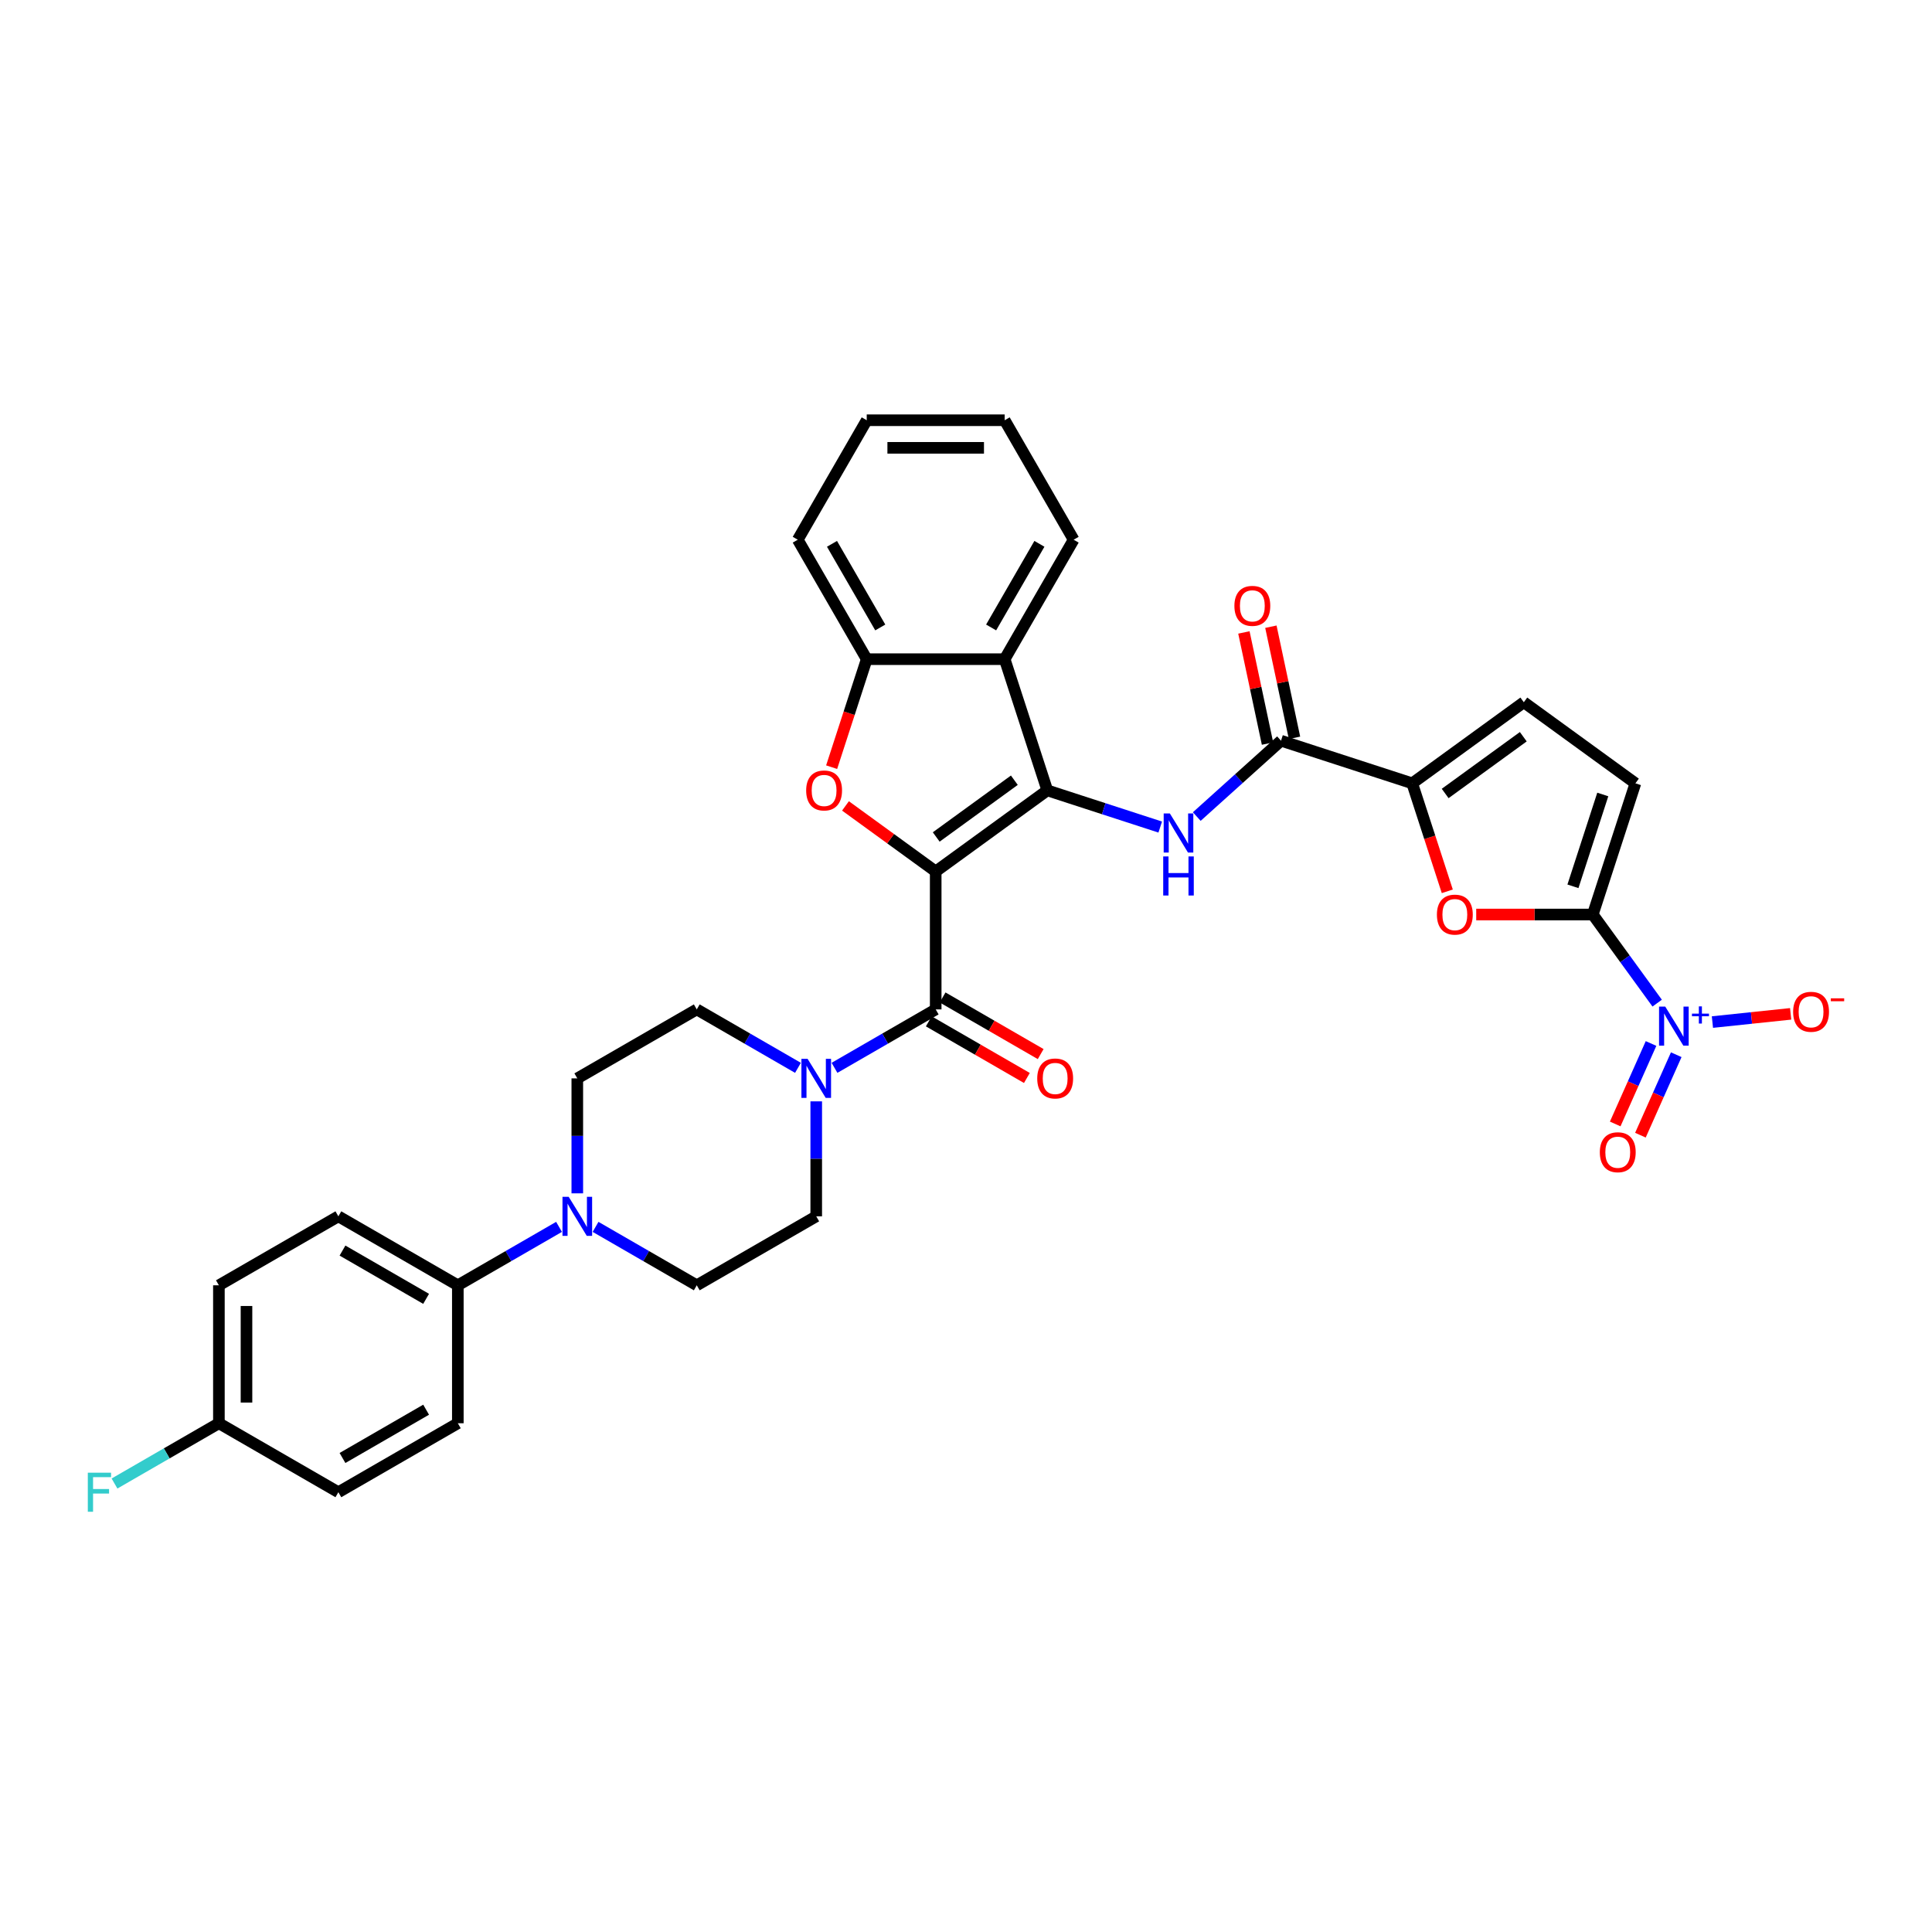 <?xml version='1.0' encoding='iso-8859-1'?>
<svg version='1.1' baseProfile='full'
              xmlns='http://www.w3.org/2000/svg'
                      xmlns:rdkit='http://www.rdkit.org/xml'
                      xmlns:xlink='http://www.w3.org/1999/xlink'
                  xml:space='preserve'
width='1000px' height='1000px' viewBox='0 0 1000 1000'>
<!-- END OF HEADER -->
<rect style='opacity:1.0;fill:#FFFFFF;stroke:none' width='1000' height='1000' x='0' y='0'> </rect>
<path class='bond-0' d='M 484.316,451.065 L 542.081,409.096' style='fill:none;fill-rule:evenodd;stroke:#000000;stroke-width:6px;stroke-linecap:butt;stroke-linejoin:miter;stroke-opacity:1' />
<path class='bond-0' d='M 484.587,433.216 L 525.023,403.838' style='fill:none;fill-rule:evenodd;stroke:#000000;stroke-width:6px;stroke-linecap:butt;stroke-linejoin:miter;stroke-opacity:1' />
<path class='bond-1' d='M 484.316,451.065 L 460.967,434.101' style='fill:none;fill-rule:evenodd;stroke:#000000;stroke-width:6px;stroke-linecap:butt;stroke-linejoin:miter;stroke-opacity:1' />
<path class='bond-1' d='M 460.967,434.101 L 437.618,417.137' style='fill:none;fill-rule:evenodd;stroke:#FF0000;stroke-width:6px;stroke-linecap:butt;stroke-linejoin:miter;stroke-opacity:1' />
<path class='bond-2' d='M 484.316,451.065 L 484.316,522.466' style='fill:none;fill-rule:evenodd;stroke:#000000;stroke-width:6px;stroke-linecap:butt;stroke-linejoin:miter;stroke-opacity:1' />
<path class='bond-5' d='M 542.081,409.096 L 571.308,418.592' style='fill:none;fill-rule:evenodd;stroke:#000000;stroke-width:6px;stroke-linecap:butt;stroke-linejoin:miter;stroke-opacity:1' />
<path class='bond-5' d='M 571.308,418.592 L 600.535,428.088' style='fill:none;fill-rule:evenodd;stroke:#0000FF;stroke-width:6px;stroke-linecap:butt;stroke-linejoin:miter;stroke-opacity:1' />
<path class='bond-6' d='M 542.081,409.096 L 520.017,341.189' style='fill:none;fill-rule:evenodd;stroke:#000000;stroke-width:6px;stroke-linecap:butt;stroke-linejoin:miter;stroke-opacity:1' />
<path class='bond-11' d='M 430.453,397.086 L 439.534,369.137' style='fill:none;fill-rule:evenodd;stroke:#FF0000;stroke-width:6px;stroke-linecap:butt;stroke-linejoin:miter;stroke-opacity:1' />
<path class='bond-11' d='M 439.534,369.137 L 448.615,341.189' style='fill:none;fill-rule:evenodd;stroke:#000000;stroke-width:6px;stroke-linecap:butt;stroke-linejoin:miter;stroke-opacity:1' />
<path class='bond-10' d='M 484.316,522.466 L 458.125,537.588' style='fill:none;fill-rule:evenodd;stroke:#000000;stroke-width:6px;stroke-linecap:butt;stroke-linejoin:miter;stroke-opacity:1' />
<path class='bond-10' d='M 458.125,537.588 L 431.934,552.709' style='fill:none;fill-rule:evenodd;stroke:#0000FF;stroke-width:6px;stroke-linecap:butt;stroke-linejoin:miter;stroke-opacity:1' />
<path class='bond-18' d='M 480.746,528.65 L 506.13,543.305' style='fill:none;fill-rule:evenodd;stroke:#000000;stroke-width:6px;stroke-linecap:butt;stroke-linejoin:miter;stroke-opacity:1' />
<path class='bond-18' d='M 506.13,543.305 L 531.515,557.961' style='fill:none;fill-rule:evenodd;stroke:#FF0000;stroke-width:6px;stroke-linecap:butt;stroke-linejoin:miter;stroke-opacity:1' />
<path class='bond-18' d='M 487.886,516.283 L 513.271,530.938' style='fill:none;fill-rule:evenodd;stroke:#000000;stroke-width:6px;stroke-linecap:butt;stroke-linejoin:miter;stroke-opacity:1' />
<path class='bond-18' d='M 513.271,530.938 L 538.655,545.594' style='fill:none;fill-rule:evenodd;stroke:#FF0000;stroke-width:6px;stroke-linecap:butt;stroke-linejoin:miter;stroke-opacity:1' />
<path class='bond-3' d='M 824.423,473.354 L 794.256,473.354' style='fill:none;fill-rule:evenodd;stroke:#000000;stroke-width:6px;stroke-linecap:butt;stroke-linejoin:miter;stroke-opacity:1' />
<path class='bond-3' d='M 794.256,473.354 L 764.089,473.354' style='fill:none;fill-rule:evenodd;stroke:#FF0000;stroke-width:6px;stroke-linecap:butt;stroke-linejoin:miter;stroke-opacity:1' />
<path class='bond-4' d='M 824.423,473.354 L 841.086,496.289' style='fill:none;fill-rule:evenodd;stroke:#000000;stroke-width:6px;stroke-linecap:butt;stroke-linejoin:miter;stroke-opacity:1' />
<path class='bond-4' d='M 841.086,496.289 L 857.75,519.224' style='fill:none;fill-rule:evenodd;stroke:#0000FF;stroke-width:6px;stroke-linecap:butt;stroke-linejoin:miter;stroke-opacity:1' />
<path class='bond-37' d='M 824.423,473.354 L 846.488,405.447' style='fill:none;fill-rule:evenodd;stroke:#000000;stroke-width:6px;stroke-linecap:butt;stroke-linejoin:miter;stroke-opacity:1' />
<path class='bond-37' d='M 814.152,458.755 L 829.597,411.221' style='fill:none;fill-rule:evenodd;stroke:#000000;stroke-width:6px;stroke-linecap:butt;stroke-linejoin:miter;stroke-opacity:1' />
<path class='bond-15' d='M 886.345,529.022 L 906.591,526.894' style='fill:none;fill-rule:evenodd;stroke:#0000FF;stroke-width:6px;stroke-linecap:butt;stroke-linejoin:miter;stroke-opacity:1' />
<path class='bond-15' d='M 906.591,526.894 L 926.837,524.767' style='fill:none;fill-rule:evenodd;stroke:#FF0000;stroke-width:6px;stroke-linecap:butt;stroke-linejoin:miter;stroke-opacity:1' />
<path class='bond-17' d='M 854.573,540.111 L 845.301,560.935' style='fill:none;fill-rule:evenodd;stroke:#0000FF;stroke-width:6px;stroke-linecap:butt;stroke-linejoin:miter;stroke-opacity:1' />
<path class='bond-17' d='M 845.301,560.935 L 836.03,581.76' style='fill:none;fill-rule:evenodd;stroke:#FF0000;stroke-width:6px;stroke-linecap:butt;stroke-linejoin:miter;stroke-opacity:1' />
<path class='bond-17' d='M 867.619,545.919 L 858.347,566.744' style='fill:none;fill-rule:evenodd;stroke:#0000FF;stroke-width:6px;stroke-linecap:butt;stroke-linejoin:miter;stroke-opacity:1' />
<path class='bond-17' d='M 858.347,566.744 L 849.076,587.568' style='fill:none;fill-rule:evenodd;stroke:#FF0000;stroke-width:6px;stroke-linecap:butt;stroke-linejoin:miter;stroke-opacity:1' />
<path class='bond-9' d='M 619.442,422.648 L 641.246,403.016' style='fill:none;fill-rule:evenodd;stroke:#0000FF;stroke-width:6px;stroke-linecap:butt;stroke-linejoin:miter;stroke-opacity:1' />
<path class='bond-9' d='M 641.246,403.016 L 663.05,383.383' style='fill:none;fill-rule:evenodd;stroke:#000000;stroke-width:6px;stroke-linecap:butt;stroke-linejoin:miter;stroke-opacity:1' />
<path class='bond-30' d='M 520.017,341.189 L 555.718,279.353' style='fill:none;fill-rule:evenodd;stroke:#000000;stroke-width:6px;stroke-linecap:butt;stroke-linejoin:miter;stroke-opacity:1' />
<path class='bond-30' d='M 513.005,324.773 L 537.996,281.488' style='fill:none;fill-rule:evenodd;stroke:#000000;stroke-width:6px;stroke-linecap:butt;stroke-linejoin:miter;stroke-opacity:1' />
<path class='bond-34' d='M 520.017,341.189 L 448.615,341.189' style='fill:none;fill-rule:evenodd;stroke:#000000;stroke-width:6px;stroke-linecap:butt;stroke-linejoin:miter;stroke-opacity:1' />
<path class='bond-7' d='M 749.119,461.345 L 740.038,433.396' style='fill:none;fill-rule:evenodd;stroke:#FF0000;stroke-width:6px;stroke-linecap:butt;stroke-linejoin:miter;stroke-opacity:1' />
<path class='bond-7' d='M 740.038,433.396 L 730.957,405.447' style='fill:none;fill-rule:evenodd;stroke:#000000;stroke-width:6px;stroke-linecap:butt;stroke-linejoin:miter;stroke-opacity:1' />
<path class='bond-8' d='M 730.957,405.447 L 663.05,383.383' style='fill:none;fill-rule:evenodd;stroke:#000000;stroke-width:6px;stroke-linecap:butt;stroke-linejoin:miter;stroke-opacity:1' />
<path class='bond-14' d='M 730.957,405.447 L 788.723,363.478' style='fill:none;fill-rule:evenodd;stroke:#000000;stroke-width:6px;stroke-linecap:butt;stroke-linejoin:miter;stroke-opacity:1' />
<path class='bond-14' d='M 748.016,410.705 L 788.452,381.327' style='fill:none;fill-rule:evenodd;stroke:#000000;stroke-width:6px;stroke-linecap:butt;stroke-linejoin:miter;stroke-opacity:1' />
<path class='bond-23' d='M 670.034,381.898 L 663.922,353.14' style='fill:none;fill-rule:evenodd;stroke:#000000;stroke-width:6px;stroke-linecap:butt;stroke-linejoin:miter;stroke-opacity:1' />
<path class='bond-23' d='M 663.922,353.14 L 657.809,324.381' style='fill:none;fill-rule:evenodd;stroke:#FF0000;stroke-width:6px;stroke-linecap:butt;stroke-linejoin:miter;stroke-opacity:1' />
<path class='bond-23' d='M 656.066,384.868 L 649.953,356.109' style='fill:none;fill-rule:evenodd;stroke:#000000;stroke-width:6px;stroke-linecap:butt;stroke-linejoin:miter;stroke-opacity:1' />
<path class='bond-23' d='M 649.953,356.109 L 643.84,327.35' style='fill:none;fill-rule:evenodd;stroke:#FF0000;stroke-width:6px;stroke-linecap:butt;stroke-linejoin:miter;stroke-opacity:1' />
<path class='bond-19' d='M 413.027,552.709 L 386.836,537.588' style='fill:none;fill-rule:evenodd;stroke:#0000FF;stroke-width:6px;stroke-linecap:butt;stroke-linejoin:miter;stroke-opacity:1' />
<path class='bond-19' d='M 386.836,537.588 L 360.645,522.466' style='fill:none;fill-rule:evenodd;stroke:#000000;stroke-width:6px;stroke-linecap:butt;stroke-linejoin:miter;stroke-opacity:1' />
<path class='bond-20' d='M 422.481,570.063 L 422.481,599.816' style='fill:none;fill-rule:evenodd;stroke:#0000FF;stroke-width:6px;stroke-linecap:butt;stroke-linejoin:miter;stroke-opacity:1' />
<path class='bond-20' d='M 422.481,599.816 L 422.481,629.569' style='fill:none;fill-rule:evenodd;stroke:#000000;stroke-width:6px;stroke-linecap:butt;stroke-linejoin:miter;stroke-opacity:1' />
<path class='bond-31' d='M 448.615,341.189 L 412.915,279.353' style='fill:none;fill-rule:evenodd;stroke:#000000;stroke-width:6px;stroke-linecap:butt;stroke-linejoin:miter;stroke-opacity:1' />
<path class='bond-31' d='M 455.627,324.773 L 430.637,281.488' style='fill:none;fill-rule:evenodd;stroke:#000000;stroke-width:6px;stroke-linecap:butt;stroke-linejoin:miter;stroke-opacity:1' />
<path class='bond-12' d='M 308.263,635.027 L 334.454,650.148' style='fill:none;fill-rule:evenodd;stroke:#0000FF;stroke-width:6px;stroke-linecap:butt;stroke-linejoin:miter;stroke-opacity:1' />
<path class='bond-12' d='M 334.454,650.148 L 360.645,665.27' style='fill:none;fill-rule:evenodd;stroke:#000000;stroke-width:6px;stroke-linecap:butt;stroke-linejoin:miter;stroke-opacity:1' />
<path class='bond-16' d='M 289.356,635.027 L 263.165,650.148' style='fill:none;fill-rule:evenodd;stroke:#0000FF;stroke-width:6px;stroke-linecap:butt;stroke-linejoin:miter;stroke-opacity:1' />
<path class='bond-16' d='M 263.165,650.148 L 236.974,665.27' style='fill:none;fill-rule:evenodd;stroke:#000000;stroke-width:6px;stroke-linecap:butt;stroke-linejoin:miter;stroke-opacity:1' />
<path class='bond-35' d='M 298.809,617.673 L 298.809,587.92' style='fill:none;fill-rule:evenodd;stroke:#0000FF;stroke-width:6px;stroke-linecap:butt;stroke-linejoin:miter;stroke-opacity:1' />
<path class='bond-35' d='M 298.809,587.92 L 298.809,558.167' style='fill:none;fill-rule:evenodd;stroke:#000000;stroke-width:6px;stroke-linecap:butt;stroke-linejoin:miter;stroke-opacity:1' />
<path class='bond-13' d='M 846.488,405.447 L 788.723,363.478' style='fill:none;fill-rule:evenodd;stroke:#000000;stroke-width:6px;stroke-linecap:butt;stroke-linejoin:miter;stroke-opacity:1' />
<path class='bond-24' d='M 236.974,665.27 L 175.138,629.569' style='fill:none;fill-rule:evenodd;stroke:#000000;stroke-width:6px;stroke-linecap:butt;stroke-linejoin:miter;stroke-opacity:1' />
<path class='bond-24' d='M 220.558,672.282 L 177.273,647.291' style='fill:none;fill-rule:evenodd;stroke:#000000;stroke-width:6px;stroke-linecap:butt;stroke-linejoin:miter;stroke-opacity:1' />
<path class='bond-25' d='M 236.974,665.27 L 236.974,736.671' style='fill:none;fill-rule:evenodd;stroke:#000000;stroke-width:6px;stroke-linecap:butt;stroke-linejoin:miter;stroke-opacity:1' />
<path class='bond-21' d='M 360.645,522.466 L 298.809,558.167' style='fill:none;fill-rule:evenodd;stroke:#000000;stroke-width:6px;stroke-linecap:butt;stroke-linejoin:miter;stroke-opacity:1' />
<path class='bond-22' d='M 422.481,629.569 L 360.645,665.27' style='fill:none;fill-rule:evenodd;stroke:#000000;stroke-width:6px;stroke-linecap:butt;stroke-linejoin:miter;stroke-opacity:1' />
<path class='bond-28' d='M 175.138,629.569 L 113.302,665.27' style='fill:none;fill-rule:evenodd;stroke:#000000;stroke-width:6px;stroke-linecap:butt;stroke-linejoin:miter;stroke-opacity:1' />
<path class='bond-27' d='M 236.974,736.671 L 175.138,772.372' style='fill:none;fill-rule:evenodd;stroke:#000000;stroke-width:6px;stroke-linecap:butt;stroke-linejoin:miter;stroke-opacity:1' />
<path class='bond-27' d='M 220.558,729.659 L 177.273,754.65' style='fill:none;fill-rule:evenodd;stroke:#000000;stroke-width:6px;stroke-linecap:butt;stroke-linejoin:miter;stroke-opacity:1' />
<path class='bond-26' d='M 113.302,736.671 L 175.138,772.372' style='fill:none;fill-rule:evenodd;stroke:#000000;stroke-width:6px;stroke-linecap:butt;stroke-linejoin:miter;stroke-opacity:1' />
<path class='bond-29' d='M 113.302,736.671 L 86.283,752.271' style='fill:none;fill-rule:evenodd;stroke:#000000;stroke-width:6px;stroke-linecap:butt;stroke-linejoin:miter;stroke-opacity:1' />
<path class='bond-29' d='M 86.283,752.271 L 59.264,767.871' style='fill:none;fill-rule:evenodd;stroke:#33CCCC;stroke-width:6px;stroke-linecap:butt;stroke-linejoin:miter;stroke-opacity:1' />
<path class='bond-38' d='M 113.302,736.671 L 113.302,665.27' style='fill:none;fill-rule:evenodd;stroke:#000000;stroke-width:6px;stroke-linecap:butt;stroke-linejoin:miter;stroke-opacity:1' />
<path class='bond-38' d='M 127.583,725.961 L 127.583,675.98' style='fill:none;fill-rule:evenodd;stroke:#000000;stroke-width:6px;stroke-linecap:butt;stroke-linejoin:miter;stroke-opacity:1' />
<path class='bond-32' d='M 555.718,279.353 L 520.017,217.517' style='fill:none;fill-rule:evenodd;stroke:#000000;stroke-width:6px;stroke-linecap:butt;stroke-linejoin:miter;stroke-opacity:1' />
<path class='bond-33' d='M 412.915,279.353 L 448.615,217.517' style='fill:none;fill-rule:evenodd;stroke:#000000;stroke-width:6px;stroke-linecap:butt;stroke-linejoin:miter;stroke-opacity:1' />
<path class='bond-36' d='M 520.017,217.517 L 448.615,217.517' style='fill:none;fill-rule:evenodd;stroke:#000000;stroke-width:6px;stroke-linecap:butt;stroke-linejoin:miter;stroke-opacity:1' />
<path class='bond-36' d='M 509.307,231.798 L 459.326,231.798' style='fill:none;fill-rule:evenodd;stroke:#000000;stroke-width:6px;stroke-linecap:butt;stroke-linejoin:miter;stroke-opacity:1' />
<path  class='atom-2' d='M 417.269 409.153
Q 417.269 404.298, 419.668 401.584
Q 422.067 398.871, 426.551 398.871
Q 431.035 398.871, 433.434 401.584
Q 435.833 404.298, 435.833 409.153
Q 435.833 414.065, 433.406 416.864
Q 430.978 419.635, 426.551 419.635
Q 422.096 419.635, 419.668 416.864
Q 417.269 414.094, 417.269 409.153
M 426.551 417.35
Q 429.636 417.35, 431.292 415.293
Q 432.977 413.208, 432.977 409.153
Q 432.977 405.183, 431.292 403.184
Q 429.636 401.156, 426.551 401.156
Q 423.467 401.156, 421.781 403.155
Q 420.125 405.154, 420.125 409.153
Q 420.125 413.237, 421.781 415.293
Q 423.467 417.35, 426.551 417.35
' fill='#FF0000'/>
<path  class='atom-5' d='M 861.922 521.009
L 868.549 531.719
Q 869.205 532.776, 870.262 534.69
Q 871.319 536.603, 871.376 536.717
L 871.376 521.009
L 874.061 521.009
L 874.061 541.23
L 871.29 541.23
L 864.179 529.52
Q 863.351 528.149, 862.465 526.578
Q 861.608 525.008, 861.351 524.522
L 861.351 541.23
L 858.724 541.23
L 858.724 521.009
L 861.922 521.009
' fill='#0000FF'/>
<path  class='atom-5' d='M 875.757 524.654
L 879.32 524.654
L 879.32 520.903
L 880.903 520.903
L 880.903 524.654
L 884.56 524.654
L 884.56 526.011
L 880.903 526.011
L 880.903 529.781
L 879.32 529.781
L 879.32 526.011
L 875.757 526.011
L 875.757 524.654
' fill='#0000FF'/>
<path  class='atom-6' d='M 605.519 421.05
L 612.145 431.76
Q 612.802 432.817, 613.858 434.73
Q 614.915 436.644, 614.972 436.758
L 614.972 421.05
L 617.657 421.05
L 617.657 441.271
L 614.887 441.271
L 607.775 429.561
Q 606.947 428.19, 606.061 426.619
Q 605.205 425.048, 604.948 424.563
L 604.948 441.271
L 602.32 441.271
L 602.32 421.05
L 605.519 421.05
' fill='#0000FF'/>
<path  class='atom-6' d='M 602.077 443.293
L 604.819 443.293
L 604.819 451.889
L 615.158 451.889
L 615.158 443.293
L 617.9 443.293
L 617.9 463.514
L 615.158 463.514
L 615.158 454.174
L 604.819 454.174
L 604.819 463.514
L 602.077 463.514
L 602.077 443.293
' fill='#0000FF'/>
<path  class='atom-8' d='M 743.739 473.412
Q 743.739 468.556, 746.139 465.843
Q 748.538 463.13, 753.022 463.13
Q 757.506 463.13, 759.905 465.843
Q 762.304 468.556, 762.304 473.412
Q 762.304 478.324, 759.876 481.123
Q 757.449 483.893, 753.022 483.893
Q 748.566 483.893, 746.139 481.123
Q 743.739 478.353, 743.739 473.412
M 753.022 481.608
Q 756.106 481.608, 757.763 479.552
Q 759.448 477.467, 759.448 473.412
Q 759.448 469.442, 757.763 467.442
Q 756.106 465.415, 753.022 465.415
Q 749.937 465.415, 748.252 467.414
Q 746.596 469.413, 746.596 473.412
Q 746.596 477.496, 748.252 479.552
Q 749.937 481.608, 753.022 481.608
' fill='#FF0000'/>
<path  class='atom-11' d='M 418.011 548.057
L 424.637 558.767
Q 425.294 559.824, 426.351 561.737
Q 427.407 563.651, 427.464 563.765
L 427.464 548.057
L 430.149 548.057
L 430.149 568.278
L 427.379 568.278
L 420.267 556.568
Q 419.439 555.197, 418.554 553.626
Q 417.697 552.055, 417.44 551.57
L 417.44 568.278
L 414.812 568.278
L 414.812 548.057
L 418.011 548.057
' fill='#0000FF'/>
<path  class='atom-13' d='M 294.34 619.458
L 300.966 630.169
Q 301.622 631.225, 302.679 633.139
Q 303.736 635.052, 303.793 635.167
L 303.793 619.458
L 306.478 619.458
L 306.478 639.679
L 303.707 639.679
L 296.596 627.969
Q 295.768 626.598, 294.882 625.028
Q 294.025 623.457, 293.768 622.971
L 293.768 639.679
L 291.141 639.679
L 291.141 619.458
L 294.34 619.458
' fill='#0000FF'/>
<path  class='atom-16' d='M 928.121 523.713
Q 928.121 518.858, 930.52 516.145
Q 932.919 513.431, 937.403 513.431
Q 941.887 513.431, 944.286 516.145
Q 946.685 518.858, 946.685 523.713
Q 946.685 528.626, 944.257 531.425
Q 941.83 534.195, 937.403 534.195
Q 932.947 534.195, 930.52 531.425
Q 928.121 528.654, 928.121 523.713
M 937.403 531.91
Q 940.487 531.91, 942.144 529.854
Q 943.829 527.769, 943.829 523.713
Q 943.829 519.743, 942.144 517.744
Q 940.487 515.716, 937.403 515.716
Q 934.318 515.716, 932.633 517.715
Q 930.977 519.715, 930.977 523.713
Q 930.977 527.797, 932.633 529.854
Q 934.318 531.91, 937.403 531.91
' fill='#FF0000'/>
<path  class='atom-16' d='M 947.627 516.732
L 954.545 516.732
L 954.545 518.24
L 947.627 518.24
L 947.627 516.732
' fill='#FF0000'/>
<path  class='atom-18' d='M 828.068 596.405
Q 828.068 591.55, 830.467 588.837
Q 832.867 586.124, 837.351 586.124
Q 841.835 586.124, 844.234 588.837
Q 846.633 591.55, 846.633 596.405
Q 846.633 601.318, 844.205 604.117
Q 841.777 606.887, 837.351 606.887
Q 832.895 606.887, 830.467 604.117
Q 828.068 601.346, 828.068 596.405
M 837.351 604.602
Q 840.435 604.602, 842.092 602.546
Q 843.777 600.461, 843.777 596.405
Q 843.777 592.435, 842.092 590.436
Q 840.435 588.408, 837.351 588.408
Q 834.266 588.408, 832.581 590.408
Q 830.924 592.407, 830.924 596.405
Q 830.924 600.49, 832.581 602.546
Q 834.266 604.602, 837.351 604.602
' fill='#FF0000'/>
<path  class='atom-19' d='M 536.87 558.224
Q 536.87 553.369, 539.269 550.656
Q 541.668 547.942, 546.152 547.942
Q 550.636 547.942, 553.035 550.656
Q 555.434 553.369, 555.434 558.224
Q 555.434 563.137, 553.007 565.936
Q 550.579 568.706, 546.152 568.706
Q 541.697 568.706, 539.269 565.936
Q 536.87 563.165, 536.87 558.224
M 546.152 566.421
Q 549.237 566.421, 550.893 564.365
Q 552.578 562.28, 552.578 558.224
Q 552.578 554.254, 550.893 552.255
Q 549.237 550.227, 546.152 550.227
Q 543.067 550.227, 541.382 552.226
Q 539.726 554.226, 539.726 558.224
Q 539.726 562.308, 541.382 564.365
Q 543.067 566.421, 546.152 566.421
' fill='#FF0000'/>
<path  class='atom-24' d='M 638.923 313.599
Q 638.923 308.743, 641.322 306.03
Q 643.721 303.317, 648.205 303.317
Q 652.689 303.317, 655.088 306.03
Q 657.487 308.743, 657.487 313.599
Q 657.487 318.511, 655.06 321.31
Q 652.632 324.081, 648.205 324.081
Q 643.75 324.081, 641.322 321.31
Q 638.923 318.54, 638.923 313.599
M 648.205 321.796
Q 651.29 321.796, 652.946 319.739
Q 654.631 317.654, 654.631 313.599
Q 654.631 309.629, 652.946 307.63
Q 651.29 305.602, 648.205 305.602
Q 645.121 305.602, 643.435 307.601
Q 641.779 309.6, 641.779 313.599
Q 641.779 317.683, 643.435 319.739
Q 645.121 321.796, 648.205 321.796
' fill='#FF0000'/>
<path  class='atom-30' d='M 45.455 762.262
L 57.479 762.262
L 57.479 764.575
L 48.168 764.575
L 48.168 770.716
L 56.45 770.716
L 56.45 773.058
L 48.168 773.058
L 48.168 782.483
L 45.455 782.483
L 45.455 762.262
' fill='#33CCCC'/>
</svg>
